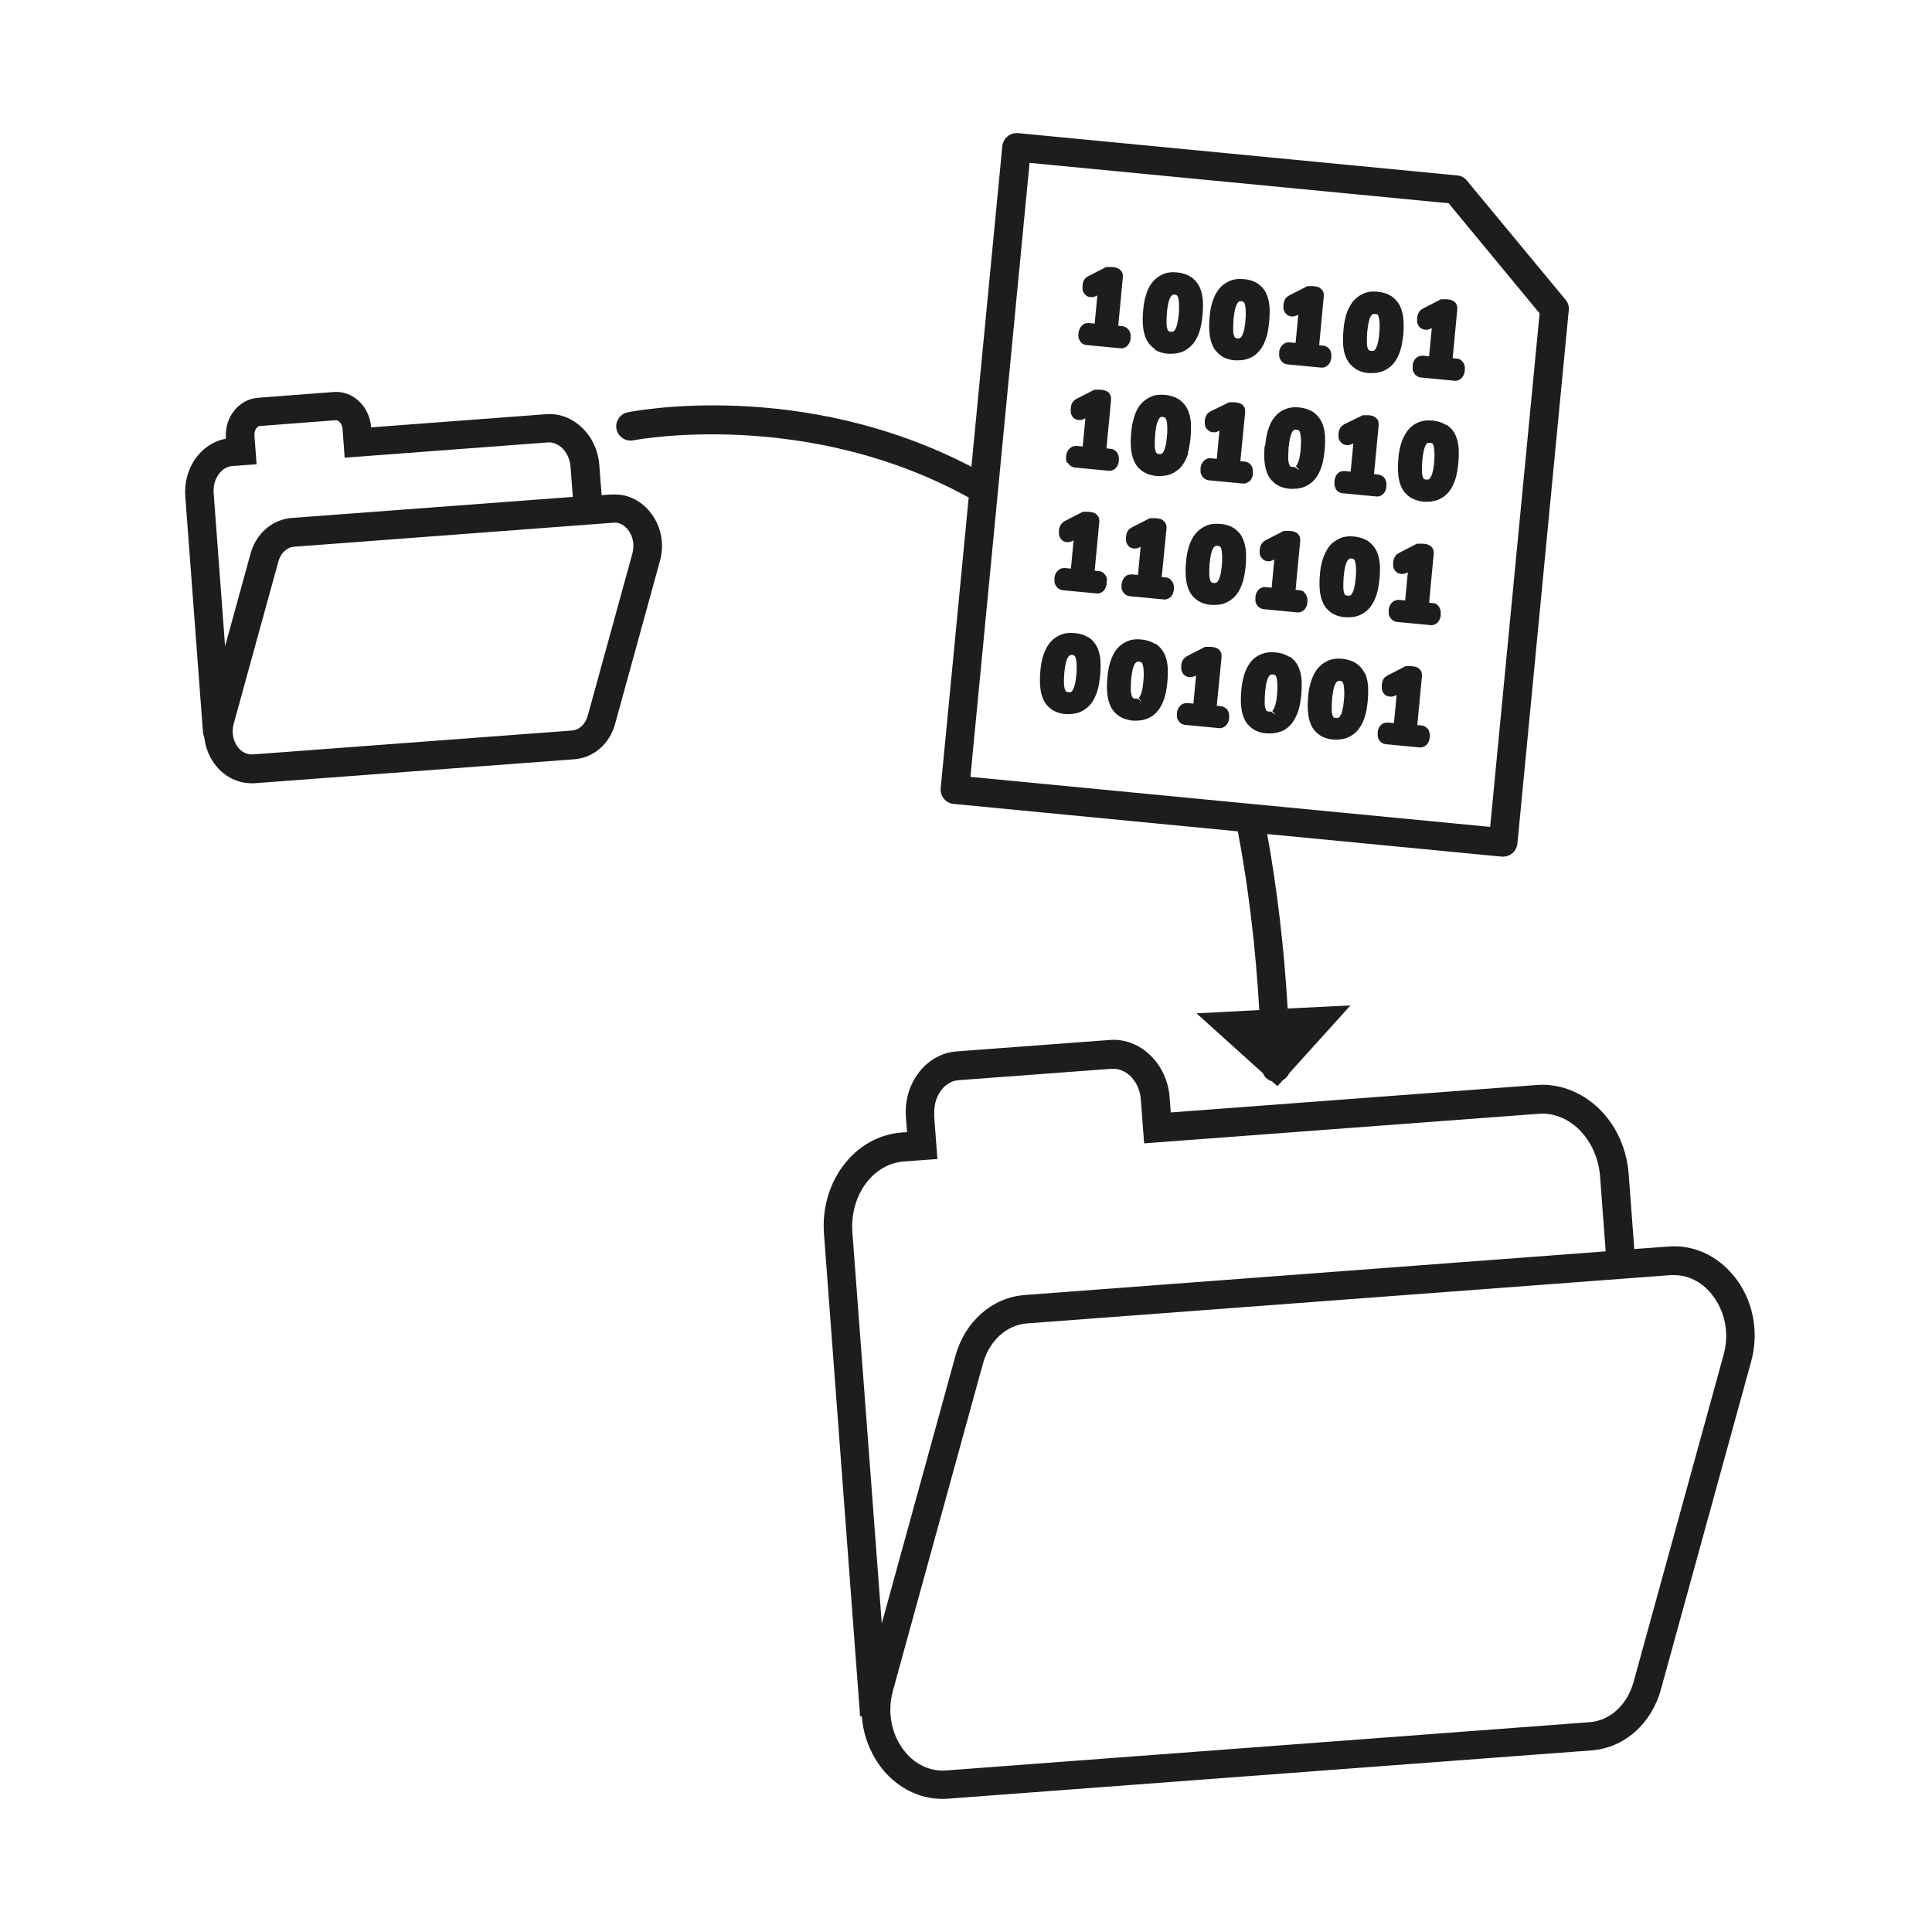 <?xml version="1.0" encoding="UTF-8"?><svg id="Ebene_2" xmlns="http://www.w3.org/2000/svg" viewBox="0 0 100 100"><defs><style>.cls-1{fill:#1d1d1b;}</style></defs><path class="cls-1" d="M31.65,25.59l-.51,.04-.12-1.56c-.06-.75-.37-1.43-.89-1.93-.52-.5-1.19-.76-1.88-.7l-9.04,.68h0c-.08-1.09-.95-1.91-1.94-1.83l-3.93,.3c-.48,.04-.92,.28-1.23,.68-.31,.39-.45,.89-.42,1.41v.03c-1.29,.23-2.21,1.52-2.1,2.98l.92,12.27,.07,.24c.06,.54,.28,1.05,.62,1.46,.46,.56,1.12,.88,1.81,.88,.06,0,.11,0,.17,0l16.55-1.24c1-.08,1.83-.8,2.11-1.84l2.32-8.43c.25-.9,.05-1.85-.53-2.55-.51-.62-1.23-.94-1.98-.88Zm-19.56,11.9l2.32-8.43c.12-.43,.43-.73,.8-.76l16.61-1.25c.33,0,.56,.22,.67,.35,.27,.33,.36,.79,.25,1.22l-2.32,8.43c-.12,.43-.43,.73-.8,.76l-16.55,1.24c-.34,.01-.59-.17-.73-.34-.27-.33-.36-.79-.25-1.22Zm1.08-14.94c-.02-.27,.13-.49,.28-.5l3.94-.3c.15,0,.32,.19,.34,.45l.11,1.49,10.51-.79c.25-.02,.48,.07,.69,.24,.28,.24,.46,.61,.49,1.02l.12,1.56-14.56,1.09c-1,.08-1.83,.8-2.12,1.84l-1.32,4.8-.59-7.91c-.03-.37,.06-.72,.26-.99,.18-.26,.44-.41,.72-.43l1.24-.09-.11-1.49Z"/><path class="cls-1" d="M89.72,66.02c-.86-1.05-2.08-1.6-3.35-1.5l-1.78,.13-.29-3.88c-.1-1.3-.63-2.49-1.51-3.36-.91-.89-2.07-1.34-3.25-1.25l-18.94,1.42-.06-.78c-.13-1.75-1.53-3.1-3.11-2.97l-7.91,.59c-1.58,.12-2.76,1.64-2.63,3.4l.06,.78-.28,.02c-1.19,.09-2.27,.7-3.03,1.72-.74,.99-1.09,2.25-.99,3.54l1.85,24.71,.02,.25h.09c.07,1.01,.46,1.98,1.09,2.76,.79,.96,1.91,1.51,3.07,1.51,.09,0,.19,0,.28-.01l33.33-2.5c1.69-.13,3.1-1.37,3.59-3.16l4.67-16.97c.43-1.57,.09-3.24-.92-4.46Zm-43.51,21.52l4.67-16.97c.33-1.18,1.22-1.99,2.27-2.07l33.33-2.5c.06,0,.11,0,.17,0,.73,0,1.42,.34,1.93,.97,.7,.85,.94,2.02,.64,3.13l-4.67,16.97c-.33,1.18-1.22,1.99-2.27,2.07l-33.33,2.5c-.78,.05-1.55-.29-2.1-.96-.7-.85-.94-2.02-.64-3.13Zm2.15-29.82c-.07-.94,.5-1.76,1.26-1.81l7.91-.59h.09c.74,0,1.37,.7,1.43,1.61l.17,2.25,20.42-1.53c.75-.06,1.5,.23,2.1,.82,.62,.62,1,1.47,1.08,2.42l.29,3.88-30.07,2.26c-1.69,.13-3.1,1.37-3.59,3.16l-3.81,13.84-1.52-20.23c-.07-.94,.18-1.85,.7-2.55,.5-.67,1.19-1.07,1.95-1.13l1.75-.13-.17-2.25Z"/><path class="cls-1" d="M50.14,25.74l-1.45,15.06c-.04,.41,.26,.77,.67,.81l14.71,1.42c.54,2.85,.92,5.96,1.11,9.25l-3.25,.17,3.44,3.1c.08,.21,.26,.36,.47,.42l.28,.25,.28-.31c.15-.08,.26-.21,.33-.36l3.17-3.51-3.25,.16c-.19-3.19-.55-6.22-1.06-9.03l12.15,1.17h.06c.17,0,.34-.06,.47-.17,.15-.12,.25-.31,.27-.5l2.66-27.62c.02-.2-.04-.39-.17-.54l-5.11-6.17c-.12-.15-.31-.25-.5-.26l-22.73-2.19c-.19-.01-.39,.04-.54,.17-.15,.12-.25,.31-.27,.5l-1.6,16.6c-8.76-4.57-17.42-2.89-17.79-2.82-.19,.04-.36,.15-.47,.32-.11,.17-.15,.36-.11,.55,.04,.19,.15,.36,.32,.47,.16,.11,.36,.15,.56,.11,.09-.02,8.88-1.69,17.31,2.94,.01,0,.02,.01,.04,.02Zm.09,14.46l3.06-31.77,21.69,2.09,4.71,5.7-2.56,26.58-26.91-2.59Z"/><path class="cls-1" d="M59.79,33.33c-.19-.12-.42-.2-.7-.23-.29-.03-.54,0-.76,.1-.22,.1-.41,.24-.56,.44-.13,.18-.24,.4-.31,.65-.07,.23-.12,.49-.14,.77-.03,.3-.03,.57-.01,.8,.02,.26,.08,.5,.17,.69,.1,.22,.26,.39,.45,.52,.19,.12,.42,.2,.7,.23,.06,0,.13,0,.19,0,.21,0,.4-.04,.58-.11,.22-.09,.41-.24,.56-.44,.14-.18,.24-.4,.32-.65,.07-.23,.11-.49,.14-.77,.03-.29,.03-.56,.02-.8-.02-.26-.08-.49-.17-.69-.11-.22-.26-.39-.45-.52Zm-.93,2.83s-.04,.01-.1,0c-.08,0-.11-.03-.12-.04-.02-.01-.04-.04-.05-.08-.02-.05-.05-.15-.06-.31,0-.16,0-.36,.02-.58,.02-.17,.04-.33,.07-.47,.03-.12,.06-.22,.11-.3,.03-.06,.07-.1,.11-.12,0,0,.03-.01,.12-.01,.05,0,.08,.02,.14,.05,0,0,.02,.03,.04,.08,.02,.05,.03,.11,.04,.18,.01,.09,.02,.19,.02,.3,0,.12,0,.26-.02,.41-.01,.11-.02,.22-.04,.33-.02,.09-.04,.18-.06,.26-.02,.07-.05,.14-.08,.19-.02,.04-.05,.07-.07,.09l.17,.18h0l-.22-.15Z"/><path class="cls-1" d="M66.72,33.99c-.19-.12-.42-.2-.7-.22-.29-.03-.54,0-.76,.1-.22,.09-.41,.24-.56,.44-.13,.18-.24,.4-.31,.65-.07,.23-.12,.49-.14,.77-.03,.29-.03,.57-.01,.8,.02,.26,.08,.5,.17,.69,.1,.22,.26,.39,.45,.52,.19,.12,.42,.2,.7,.22,.06,0,.13,0,.19,0,.21,0,.4-.04,.58-.11,.22-.09,.41-.24,.56-.44,.13-.18,.24-.4,.32-.65,.07-.23,.11-.49,.14-.77,.03-.29,.03-.56,.02-.8-.02-.26-.08-.49-.17-.69-.1-.22-.26-.39-.45-.52Zm-.71,2.99l-.23-.15s-.05,.01-.1,0c-.08,0-.11-.03-.12-.04,0,0-.03-.02-.05-.09-.02-.05-.05-.14-.05-.31,0-.16,0-.35,.02-.58,.02-.17,.04-.33,.07-.47,.03-.12,.06-.22,.11-.3,.04-.08,.08-.11,.11-.12,0,0,.02,0,.12-.01,.05,0,.08,.02,.13,.05,.01,.02,.03,.04,.04,.07,.02,.05,.03,.11,.04,.18,.01,.09,.02,.19,.02,.3,0,.12,0,.26-.02,.42,0,.12-.03,.23-.04,.33-.01,.09-.04,.18-.06,.26-.02,.07-.05,.13-.08,.19-.02,.04-.05,.07-.07,.09l.17,.18h0Z"/><path class="cls-1" d="M73.97,37.84c-.03-.08-.08-.14-.15-.19-.07-.06-.15-.09-.24-.1l-.22-.02,.24-2.54c0-.08,0-.15-.03-.22-.04-.1-.12-.17-.21-.22-.04-.02-.09-.04-.15-.05-.04,0-.09-.02-.16-.02h-.09s-.09,0-.13,0h-.08s-.09,.04-.11,.06l-.82,.42s-.08,.05-.12,.08c-.05,.04-.09,.09-.12,.16-.02,.04-.03,.09-.04,.13,0,.04-.02,.08-.02,.12,0,.06,0,.12,0,.17,0,.11,.05,.21,.12,.29,.09,.11,.23,.15,.36,.15,.07,0,.13-.02,.23-.06l.06-.03-.14,1.46-.31-.03c-.09,0-.19,.01-.26,.05-.07,.04-.12,.09-.17,.15-.03,.05-.05,.1-.07,.15-.02,.05-.03,.11-.03,.17,0,.06,0,.12,0,.17,0,.07,.03,.14,.06,.19,.04,.07,.09,.12,.14,.16,.07,.05,.14,.07,.22,.08l1.78,.17c.06,0,.12-.01,.18-.04,.07-.03,.14-.08,.19-.15,.04-.05,.07-.1,.09-.17,.02-.05,.03-.1,.03-.17,0-.06,0-.11,0-.16,0-.06-.02-.11-.04-.16h0Zm-.23,.09h0Zm-2.18,0h0Zm2.2,.21h0Z"/><path class="cls-1" d="M63.43,36.65c-.07-.05-.15-.09-.24-.1l-.21-.02,.25-2.54c0-.08,0-.15-.04-.23-.04-.09-.11-.17-.21-.21-.05-.02-.1-.04-.15-.05-.04,0-.09-.02-.17-.02h-.07s-.09,0-.13,0h-.08s-.09,.04-.12,.06l-.82,.42s-.08,.05-.11,.08c-.05,.04-.09,.1-.12,.15-.02,.04-.04,.08-.05,.13,0,.04-.02,.08-.02,.12,0,.07,0,.12,0,.16,0,.11,.05,.22,.12,.3,.09,.1,.22,.16,.37,.15,.06,0,.12-.02,.22-.06l.06-.03-.14,1.46-.31-.03c-.08,0-.18,.01-.27,.06-.07,.04-.12,.09-.17,.16-.03,.04-.05,.09-.07,.14-.02,.05-.03,.11-.03,.17,0,.06,0,.12,0,.17,0,.07,.03,.14,.06,.19,.04,.07,.08,.12,.14,.16,.07,.05,.15,.08,.22,.08l1.79,.17c.06,0,.12-.01,.18-.04,.07-.03,.13-.08,.19-.15,.04-.05,.06-.1,.09-.17,.02-.05,.03-.11,.03-.17,0-.06,0-.11,0-.15,0-.06-.02-.11-.04-.17-.03-.08-.08-.14-.15-.19Zm-.09,.29h0Zm-.86-3.22h0Zm-1.32,3.21h0Z"/><path class="cls-1" d="M70.64,34.85c-.11-.22-.26-.39-.45-.52-.19-.12-.42-.2-.7-.23-.29-.03-.54,0-.76,.1-.22,.1-.41,.25-.56,.44-.13,.18-.24,.4-.32,.65-.07,.23-.12,.49-.14,.76-.03,.3-.03,.57-.01,.8,.02,.26,.08,.5,.17,.69,.1,.22,.26,.39,.45,.52,.19,.12,.42,.2,.69,.22,.07,0,.13,0,.19,0,.21,0,.41-.04,.57-.11,.22-.1,.41-.24,.56-.44,.14-.18,.24-.4,.32-.65,.07-.23,.11-.49,.14-.77,.03-.29,.03-.56,.02-.8-.02-.26-.08-.5-.17-.69h0Zm-1.41,.4s.02-.01,.1-.01h.02c.05,0,.08,.01,.13,.05,0,0,.03,.03,.04,.07,.02,.05,.03,.11,.04,.18,.01,.09,.02,.19,.02,.3,0,.12,0,.26-.02,.42-.01,.12-.03,.23-.04,.33-.02,.09-.04,.18-.06,.26-.02,.07-.05,.14-.08,.19-.02,.04-.04,.07-.12,.12-.03,0-.06,.01-.11,0-.07,0-.1-.02-.12-.03,0,0-.03-.03-.05-.09-.02-.05-.05-.14-.05-.31,0-.16,0-.36,.02-.58,.02-.17,.04-.33,.07-.47,.03-.12,.06-.22,.11-.3,.03-.06,.07-.1,.11-.12Z"/><path class="cls-1" d="M56.33,32.99c-.19-.12-.42-.2-.7-.22-.29-.03-.54,0-.76,.1-.22,.1-.41,.24-.56,.44-.14,.18-.24,.4-.32,.65-.07,.23-.12,.49-.14,.77-.03,.3-.03,.57-.01,.8,.02,.26,.08,.5,.17,.69,.1,.22,.26,.39,.45,.52,.19,.12,.42,.2,.69,.22,.07,0,.13,0,.19,0,.21,0,.41-.04,.58-.11,.22-.1,.41-.24,.56-.44,.14-.18,.24-.4,.32-.65,.07-.23,.11-.49,.14-.77,.03-.29,.03-.56,.02-.8-.02-.26-.08-.49-.17-.69-.11-.22-.26-.39-.45-.52Zm-.95,.92s.02-.01,.12-.01c.05,0,.08,.01,.13,.05,0,0,.02,.03,.04,.08,.01,.03,.03,.09,.04,.18,.01,.09,.02,.19,.02,.3,0,.12,0,.26-.02,.42-.01,.12-.03,.23-.04,.33-.02,.09-.04,.18-.06,.26-.02,.07-.05,.13-.08,.19-.02,.04-.05,.07-.07,.09-.02,.01-.03,.02-.05,.03-.02,0-.05,.01-.11,0-.05,0-.09-.02-.12-.04-.01,0-.03-.03-.05-.08-.02-.05-.05-.15-.06-.32,0-.16,0-.36,.02-.58,.02-.17,.04-.33,.07-.47,.03-.12,.06-.22,.11-.3,.04-.08,.08-.1,.11-.12Z"/><path class="cls-1" d="M67.51,30.65c-.07-.06-.15-.09-.24-.1l-.21-.02,.24-2.54c0-.07,0-.15-.03-.22-.04-.1-.11-.17-.21-.22-.04-.02-.09-.04-.15-.05-.04,0-.09-.02-.16-.02h-.09s-.09,0-.12,0h-.09s-.1,.05-.12,.06l-.82,.42s-.08,.05-.13,.09c-.04,.04-.08,.09-.11,.15-.02,.04-.04,.09-.05,.13,0,.03-.01,.07-.02,.12,0,.06,0,.12,0,.16h0c0,.12,.05,.22,.12,.29,.09,.11,.23,.16,.36,.15,.07,0,.13-.02,.22-.06l.06-.03-.14,1.46-.31-.03c-.1,0-.18,0-.27,.06-.07,.04-.12,.09-.16,.15-.03,.04-.05,.09-.07,.15-.02,.05-.03,.11-.03,.17s0,.12,0,.17c0,.07,.03,.13,.06,.2,.04,.06,.08,.12,.14,.15,.06,.05,.14,.08,.22,.09l1.78,.17c.06,0,.12-.01,.18-.04,.08-.03,.14-.08,.19-.15,.04-.05,.07-.1,.09-.17,.02-.05,.03-.11,.03-.17,0-.06,0-.11,0-.15,0-.06-.02-.12-.04-.17-.03-.08-.08-.15-.14-.19Zm-2.05-2.07h0Zm-.22,2.34h0Z"/><path class="cls-1" d="M60.58,29.98c-.07-.05-.15-.09-.24-.09l-.21-.02,.25-2.54c0-.07,0-.14-.04-.22-.04-.09-.12-.17-.21-.22-.04-.02-.09-.04-.16-.05-.04,0-.09-.02-.15-.02h-.09s-.09,0-.13,0h-.08c-.06,.03-.11,.05-.12,.06l-.82,.42s-.08,.05-.12,.08c-.05,.04-.09,.1-.11,.15-.02,.04-.04,.09-.05,.14,0,.04-.02,.08-.02,.12,0,.07,0,.12,0,.16,0,.11,.05,.21,.11,.29,.09,.11,.24,.16,.37,.15,.07,0,.13-.02,.22-.06l.06-.03-.14,1.46-.31-.03c-.09,0-.19,.01-.26,.05-.07,.04-.13,.09-.17,.16-.03,.05-.05,.09-.07,.14-.02,.05-.03,.1-.04,.17,0,.06,0,.12,0,.17,0,.07,.03,.13,.06,.19,.04,.07,.08,.12,.14,.16,.06,.05,.14,.08,.23,.09l1.79,.17c.06,0,.12-.01,.18-.04,.08-.03,.14-.08,.19-.15,.04-.05,.07-.1,.08-.16,.02-.05,.03-.11,.04-.17,0-.06,0-.11,0-.15,0-.06-.02-.12-.04-.17-.03-.08-.08-.14-.15-.19Zm-2.27,.28h0Z"/><path class="cls-1" d="M64.47,29.35c.03-.29,.03-.56,.02-.8-.02-.26-.08-.49-.17-.69-.1-.22-.26-.39-.45-.52-.19-.12-.42-.2-.7-.22-.29-.03-.54,0-.76,.1-.22,.1-.41,.25-.56,.44-.14,.18-.24,.4-.32,.65-.07,.23-.12,.49-.14,.77-.03,.3-.03,.57-.01,.8,.02,.26,.08,.5,.17,.69,.1,.22,.26,.39,.45,.52,.19,.12,.42,.2,.69,.22,.07,0,.13,0,.19,0,.21,0,.41-.04,.57-.11,.22-.1,.41-.24,.56-.44,.14-.18,.24-.4,.32-.65,.07-.23,.11-.49,.14-.77Zm-1.56-1.09s.02-.01,.09-.01h.03s.08,.01,.13,.05c0,0,.03,.03,.04,.07,.02,.05,.03,.11,.04,.18,.01,.09,.02,.19,.02,.3,0,.12,0,.26-.02,.42,0,.11-.03,.22-.04,.33-.01,.09-.04,.18-.06,.26-.02,.07-.05,.13-.08,.19-.02,.04-.05,.07-.07,.09l-.06,.03s-.05,.01-.11,0c-.07,0-.1-.02-.12-.03,0,0-.03-.02-.05-.08-.02-.05-.05-.15-.06-.32,0-.16,0-.35,.02-.58h0c.02-.17,.04-.33,.07-.47,.03-.12,.06-.22,.11-.3,.04-.08,.08-.1,.11-.12Z"/><path class="cls-1" d="M74.43,31.32c-.07-.06-.15-.09-.24-.1l-.22-.02,.24-2.54c0-.08,0-.16-.03-.22-.04-.1-.11-.17-.22-.23-.05-.02-.1-.04-.15-.05-.04,0-.09-.02-.16-.02h-.09s-.09,0-.12,0h-.09c-.05,.03-.1,.04-.12,.06l-.82,.42s-.08,.05-.12,.08c-.05,.04-.09,.1-.11,.15-.02,.04-.04,.08-.05,.14,0,.04-.02,.08-.02,.12,0,.06,0,.12,0,.16h0c0,.12,.05,.22,.12,.29,.09,.11,.24,.15,.36,.15,.07,0,.13-.02,.22-.06l.06-.03-.14,1.46-.31-.03c-.09,0-.18,.01-.27,.06-.07,.04-.12,.09-.17,.16-.03,.04-.05,.09-.07,.15-.01,.05-.03,.1-.03,.16s0,.12,0,.17c0,.07,.03,.14,.06,.19,.04,.07,.09,.12,.14,.16,.06,.05,.14,.08,.22,.09l1.78,.17c.06,0,.12-.01,.18-.04,.08-.03,.14-.08,.19-.15,.04-.05,.07-.1,.09-.17,.02-.05,.03-.11,.03-.17,0-.06,0-.11,0-.16,0-.06-.02-.12-.04-.17-.03-.08-.08-.15-.15-.19Zm-2.05-2.06h0Zm-.22,2.34h0Z"/><path class="cls-1" d="M57.3,30.02c0-.06-.02-.12-.04-.17-.03-.07-.08-.14-.15-.2-.07-.05-.15-.09-.24-.09l-.21-.02,.24-2.53c0-.08,0-.16-.03-.23-.04-.09-.12-.17-.21-.22-.04-.02-.1-.04-.16-.05-.04,0-.09-.02-.14-.02-.04,0-.07,0-.1,0-.05,0-.09,0-.13,0h-.08s-.09,.04-.12,.06l-.82,.42s-.09,.05-.11,.08c-.05,.04-.09,.1-.12,.16-.02,.04-.04,.08-.05,.13,0,.04-.02,.08-.02,.12,0,.07,0,.12,0,.16,0,.11,.05,.21,.11,.29,.09,.1,.21,.16,.37,.15,.06,0,.13-.02,.22-.06l.06-.03-.14,1.46-.31-.03c-.09,0-.19,.01-.27,.06-.06,.04-.12,.09-.17,.16-.03,.04-.05,.09-.07,.14-.02,.05-.03,.11-.03,.17,0,.06,0,.12,0,.17,0,.07,.03,.14,.06,.2h0c.04,.07,.08,.12,.14,.16,.07,.05,.15,.08,.23,.09l1.79,.17c.06,0,.12-.01,.17-.04,.08-.03,.14-.08,.19-.15,.04-.05,.07-.11,.09-.17,.02-.05,.03-.11,.03-.17,0-.06,0-.11,0-.15Zm-1.13-3.3h0Zm-1.32,3.21h0Zm.03,.22h0Z"/><path class="cls-1" d="M71.42,29.21c-.02-.26-.08-.5-.17-.69-.11-.22-.26-.39-.45-.52-.19-.12-.42-.2-.7-.23-.28-.03-.54,0-.76,.1-.22,.1-.41,.24-.56,.44-.13,.18-.24,.4-.32,.65-.07,.23-.12,.49-.14,.76-.03,.3-.03,.57-.01,.8,.02,.26,.08,.5,.17,.69,.1,.22,.26,.39,.45,.52,.19,.12,.42,.2,.69,.22,.07,0,.13,0,.19,0,.21,0,.41-.04,.57-.11,.22-.1,.41-.24,.56-.44,.14-.18,.24-.4,.32-.65,.07-.23,.11-.49,.14-.77,.03-.29,.03-.56,.02-.8Zm-1.58-.29s.04-.02,.12-.01c.05,0,.09,.02,.13,.05,0,0,.03,.03,.04,.07,.01,.03,.03,.09,.04,.18,.01,.09,.02,.19,.02,.3,0,.12,0,.26-.02,.42-.01,.12-.03,.23-.04,.33-.02,.09-.04,.18-.06,.26-.02,.07-.05,.13-.08,.19-.02,.04-.04,.07-.07,.09-.02,.02-.04,.03-.06,.03-.03,0-.06,.01-.11,0-.05,0-.09-.02-.12-.03,0,0-.03-.03-.05-.09-.02-.05-.05-.15-.05-.31,0-.16,0-.36,.02-.58,.02-.17,.04-.33,.07-.47,.03-.12,.06-.22,.11-.3,.03-.06,.07-.1,.11-.12Z"/><path class="cls-1" d="M62.84,22.38c.06,0,.13-.02,.22-.06l.06-.03-.14,1.46-.3-.03c-.1-.01-.19,0-.27,.06-.07,.04-.12,.09-.17,.16-.03,.04-.05,.09-.07,.14-.02,.05-.03,.11-.03,.17,0,.06,0,.12,0,.17,0,.07,.03,.13,.06,.19h0c.04,.07,.09,.12,.14,.16,.07,.05,.14,.08,.23,.09l1.79,.17c.06,0,.12-.01,.18-.04,.07-.03,.14-.08,.2-.15,.03-.05,.06-.1,.08-.16,.02-.05,.03-.11,.03-.17,0-.06,0-.11,0-.15,0-.06-.02-.11-.04-.18-.03-.08-.08-.14-.14-.19-.07-.06-.16-.09-.25-.1l-.22-.02,.25-2.54c0-.08,0-.15-.03-.22-.04-.1-.12-.18-.21-.22-.04-.02-.1-.04-.16-.05-.04,0-.09-.02-.14-.02-.04,0-.08,0-.1,0-.05,0-.09,0-.13,0-.03,0-.06,0-.08,.01l-.94,.46s-.08,.05-.12,.08c-.05,.04-.09,.1-.11,.15-.02,.04-.04,.08-.05,.13,0,.04-.02,.08-.02,.12,0,.07,0,.12,0,.16,0,.11,.05,.22,.12,.29,.09,.1,.22,.17,.37,.15Zm-.46,1.89h0Zm.03,.22h0Zm2.15-.21h0Zm-.86-3.22h0Z"/><path class="cls-1" d="M55.27,23.95c.04,.07,.08,.12,.14,.16,.07,.05,.15,.08,.23,.09l1.78,.17c.06,0,.12-.01,.18-.04,.08-.03,.14-.08,.19-.15,.04-.05,.06-.1,.09-.17,.02-.05,.03-.11,.03-.17,0-.06,0-.11,0-.15,0-.06-.02-.12-.04-.17-.03-.08-.08-.14-.15-.2-.07-.05-.15-.09-.24-.09l-.21-.02,.24-2.53c0-.08,0-.15-.04-.23-.04-.09-.11-.17-.21-.21-.05-.02-.1-.04-.16-.05-.04,0-.09-.02-.14-.02-.04,0-.08,0-.1,0-.05,0-.09,0-.13,0h-.08s-.09,.04-.12,.06l-.82,.42s-.09,.05-.11,.08c-.05,.04-.09,.09-.12,.16-.02,.04-.03,.08-.04,.13,0,.03-.01,.07-.02,.12,0,.07,0,.12,0,.16,0,.12,.05,.21,.11,.29,.09,.11,.24,.16,.37,.15,.07,0,.13-.02,.22-.06l.06-.03-.14,1.46-.32-.03c-.08,0-.18,.01-.26,.06-.06,.04-.12,.09-.17,.16-.03,.04-.05,.09-.07,.14-.02,.05-.03,.11-.04,.17,0,.06,0,.12,0,.17,0,.07,.03,.14,.06,.2Zm1.51-3.55h0Zm-1.32,3.21h0Z"/><path class="cls-1" d="M61.48,23.45c.07-.23,.11-.49,.14-.77,.03-.29,.03-.56,.02-.8-.02-.26-.08-.49-.17-.69-.11-.22-.26-.39-.45-.52-.19-.12-.42-.2-.7-.23-.29-.03-.54,0-.76,.1-.22,.1-.41,.24-.56,.44-.14,.18-.24,.4-.31,.65-.07,.23-.12,.49-.14,.77-.03,.29-.03,.57-.01,.8,.02,.26,.08,.5,.17,.69,.1,.22,.26,.39,.45,.52,.19,.12,.42,.2,.7,.23,.06,0,.13,0,.19,0,.21,0,.4-.04,.58-.11,.22-.1,.41-.24,.56-.44,.14-.18,.24-.4,.32-.65Zm-1.42-1.86s.03-.02,.12-.01c.05,0,.08,.02,.14,.05,0,0,.02,.03,.04,.07,.02,.05,.03,.11,.04,.18,.01,.09,.02,.19,.02,.3,0,.12,0,.26-.02,.42-.01,.11-.03,.22-.04,.33-.01,.09-.04,.18-.06,.26-.02,.07-.05,.13-.08,.19-.02,.04-.04,.07-.07,.09l-.06,.03s-.04,.01-.1,0c-.07,0-.11-.03-.12-.04,0,0-.03-.02-.05-.09-.03-.07-.05-.18-.05-.31,0-.16,0-.36,.02-.58,.02-.17,.04-.33,.07-.47,.03-.12,.06-.22,.11-.3,.03-.06,.07-.1,.11-.12Z"/><path class="cls-1" d="M69.12,25.28h0c.04,.07,.08,.12,.14,.16,.06,.05,.14,.08,.22,.09l1.79,.17c.06,0,.12-.01,.19-.04,.07-.03,.13-.08,.18-.15,.04-.05,.07-.1,.09-.17,.02-.05,.03-.11,.03-.17,0-.06,0-.11,0-.15,0-.06-.02-.12-.04-.17-.03-.08-.08-.15-.15-.19-.07-.06-.15-.09-.24-.1l-.21-.02,.24-2.53c0-.07,0-.15-.03-.23-.04-.09-.11-.17-.21-.22-.04-.02-.09-.04-.15-.05-.04,0-.09-.02-.14-.02-.04,0-.07,0-.1,0-.05,0-.09,0-.13,0-.03,0-.06,0-.08,.01l-.94,.46s-.08,.05-.12,.08c-.05,.04-.09,.1-.11,.15-.02,.04-.04,.08-.05,.13,0,.04-.02,.08-.02,.12,0,.06,0,.12,0,.16,0,.11,.05,.21,.12,.29,.09,.1,.22,.16,.37,.15,.06,0,.12-.02,.22-.06l.06-.03-.14,1.46-.31-.03c-.09,0-.19,.01-.26,.05-.07,.04-.12,.09-.17,.16-.03,.04-.05,.09-.06,.14-.02,.05-.03,.11-.04,.17,0,.06,0,.12,0,.17,0,.07,.03,.13,.06,.19Zm.22-.12h0Z"/><path class="cls-1" d="M74.86,22c-.19-.12-.42-.2-.7-.23-.29-.03-.54,0-.76,.1-.22,.09-.41,.24-.56,.44-.13,.18-.24,.4-.32,.65-.07,.23-.12,.49-.14,.77-.03,.3-.03,.57-.01,.8,.02,.26,.08,.5,.17,.69,.1,.22,.26,.39,.45,.52,.19,.12,.42,.2,.7,.23,.06,0,.13,0,.19,0,.21,0,.4-.04,.58-.11,.22-.1,.41-.24,.56-.44,.14-.18,.24-.4,.32-.65,.07-.23,.11-.49,.14-.77,.03-.29,.03-.56,.02-.8-.02-.26-.08-.5-.17-.69-.1-.22-.26-.39-.45-.52Zm-.96,.93s.04-.01,.1-.01h.02c.05,0,.08,.02,.13,.04,.02,.02,.03,.04,.04,.08,.02,.05,.03,.11,.04,.18,.01,.09,.02,.19,.02,.3,0,.12,0,.26-.02,.41,0,.11-.03,.22-.04,.33-.01,.09-.04,.18-.06,.26-.02,.07-.05,.13-.08,.18-.02,.04-.05,.07-.07,.09-.02,.02-.03,.02-.06,.03-.02,0-.05,.01-.1,0-.07,0-.11-.02-.12-.03,0,0-.03-.03-.05-.09-.02-.05-.05-.14-.05-.31,0-.15,0-.35,.02-.58h0c.02-.17,.04-.33,.07-.47,.03-.12,.06-.23,.11-.31,.03-.06,.07-.09,.1-.12Z"/><path class="cls-1" d="M65.46,23.07c-.03,.3-.03,.57-.01,.8,.02,.26,.08,.5,.17,.69,.1,.22,.26,.39,.45,.52,.19,.12,.42,.2,.7,.22,.06,0,.13,0,.19,0,.21,0,.4-.04,.58-.11,.22-.1,.41-.24,.56-.44,.14-.18,.24-.4,.32-.65,.07-.23,.11-.49,.14-.77,.03-.29,.03-.56,.02-.8-.02-.26-.08-.49-.17-.69-.11-.22-.26-.39-.45-.52-.19-.12-.42-.2-.7-.23-.29-.03-.54,0-.76,.1-.22,.09-.41,.24-.56,.44-.14,.18-.24,.4-.31,.65-.07,.23-.12,.49-.14,.77Zm1.77,1.25h0l-.23-.15s-.05,.01-.1,0c-.08,0-.11-.03-.12-.04,0,0-.03-.03-.05-.09-.03-.07-.05-.18-.05-.31,0-.16,0-.35,.02-.58,.02-.17,.04-.33,.07-.47,.03-.12,.06-.23,.11-.31,.04-.08,.08-.1,.11-.12,0,0,.04-.02,.12-.01,.05,0,.08,.02,.13,.05,.01,.02,.03,.04,.04,.07,.02,.05,.03,.11,.04,.18,.01,.09,.02,.19,.02,.3,0,.12,0,.26-.02,.42,0,.12-.03,.23-.04,.33-.01,.09-.04,.18-.06,.26-.02,.07-.05,.13-.08,.19-.02,.04-.05,.07-.07,.09l.17,.18h0Z"/><path class="cls-1" d="M70.15,19.09c.19,.12,.42,.2,.69,.22,.07,0,.13,0,.19,0,.21,0,.4-.04,.58-.11,.22-.1,.41-.24,.56-.44,.14-.18,.24-.4,.32-.65,.07-.23,.11-.49,.14-.77,.03-.3,.03-.57,.01-.8-.02-.26-.08-.5-.17-.69-.11-.22-.26-.39-.45-.52-.19-.12-.42-.2-.7-.23-.29-.03-.54,0-.76,.1-.22,.1-.41,.25-.56,.44-.13,.18-.24,.4-.32,.65-.07,.23-.12,.49-.14,.77-.03,.29-.03,.56-.02,.8,.02,.26,.08,.5,.17,.69,.1,.22,.26,.39,.45,.52Zm.91-2.83s.02-.01,.09-.01h.03s.08,.01,.13,.04c.01,.01,.03,.04,.04,.08,.02,.05,.03,.11,.04,.18,.01,.09,.02,.19,.02,.3,0,.12,0,.26-.02,.41-.01,.11-.02,.22-.04,.33-.01,.09-.04,.18-.06,.26-.02,.07-.05,.14-.08,.19-.02,.04-.04,.07-.07,.09-.02,.02-.04,.03-.06,.03-.03,0-.06,.01-.11,0-.05,0-.09-.02-.12-.04-.01,0-.03-.04-.05-.08-.02-.05-.05-.15-.05-.31,0-.16,0-.35,.02-.58h0c.02-.17,.04-.33,.07-.47,.03-.12,.06-.23,.11-.31,.03-.05,.07-.09,.11-.12Z"/><path class="cls-1" d="M55.88,17.62h0c.04,.07,.08,.12,.14,.16,.07,.05,.14,.07,.22,.08l1.79,.17c.06,0,.12-.01,.18-.04,.08-.03,.14-.08,.19-.15,.04-.05,.06-.1,.09-.17,.02-.05,.03-.11,.03-.17,0-.06,0-.11,0-.15,0-.06-.02-.12-.04-.17-.03-.08-.08-.14-.15-.2-.07-.05-.15-.09-.24-.1l-.21-.02,.24-2.53c0-.08,0-.15-.04-.23-.03-.06-.09-.15-.21-.21-.04-.02-.1-.04-.16-.05-.04,0-.09-.02-.14-.02-.04,0-.07,0-.1,0-.05,0-.09,0-.13,0h-.08s-.09,.04-.12,.06l-.82,.42s-.08,.05-.12,.08c-.05,.04-.08,.09-.11,.15-.02,.04-.03,.08-.04,.13,0,.04-.02,.08-.02,.12,0,.06,0,.12,0,.17,0,.11,.05,.21,.12,.28,.09,.11,.22,.16,.37,.15,.07,0,.13-.02,.22-.06l.06-.03-.14,1.46-.31-.03c-.08,0-.18,.01-.26,.06-.06,.04-.12,.09-.16,.16-.03,.04-.05,.09-.07,.14-.02,.05-.03,.11-.04,.17s0,.12,0,.17c0,.07,.03,.14,.06,.19Zm.22-.12h0Zm-.03-.22h0Z"/><path class="cls-1" d="M63.22,18.43c.19,.12,.42,.2,.69,.22,.07,0,.13,0,.19,0,.21,0,.4-.04,.57-.11,.22-.09,.41-.24,.56-.44,.14-.18,.24-.4,.32-.65,.07-.23,.11-.49,.14-.77,.03-.29,.03-.56,.02-.8-.02-.26-.08-.5-.17-.69-.1-.22-.26-.39-.45-.52-.19-.12-.42-.2-.7-.22-.29-.03-.54,0-.76,.1-.22,.1-.41,.24-.56,.44-.14,.18-.24,.4-.32,.65-.07,.23-.12,.49-.14,.77-.03,.3-.03,.57-.01,.8,.02,.26,.08,.5,.17,.69,.1,.22,.26,.39,.45,.52Zm.91-2.83s.02-.01,.09-.01h.03s.08,.01,.13,.05c0,0,.03,.03,.04,.07,.02,.05,.03,.11,.04,.18,.01,.09,.02,.19,.02,.3,0,.12,0,.26-.02,.42,0,.12-.03,.23-.04,.33-.01,.09-.04,.18-.06,.26-.02,.07-.05,.13-.08,.19-.02,.04-.05,.07-.07,.09l-.06,.03s-.05,.01-.1,0c-.07,0-.11-.02-.12-.04-.02-.01-.04-.04-.05-.08-.02-.05-.05-.15-.05-.31,0-.15,0-.35,.02-.58h0c.02-.17,.04-.33,.07-.47,.03-.12,.06-.22,.11-.3,.03-.06,.06-.1,.11-.12Z"/><path class="cls-1" d="M59.76,18.09c.19,.12,.42,.2,.69,.22,.07,0,.13,0,.19,0,.21,0,.4-.04,.58-.11,.22-.1,.41-.25,.56-.44,.14-.18,.24-.4,.32-.65,.07-.23,.11-.49,.14-.77,.03-.29,.03-.56,.02-.8-.02-.26-.08-.49-.17-.69-.11-.22-.26-.39-.45-.52-.19-.12-.42-.2-.7-.23-.29-.03-.54,0-.76,.1-.22,.1-.41,.25-.56,.44-.14,.18-.24,.4-.31,.65-.07,.23-.12,.49-.14,.77-.03,.3-.03,.57-.01,.8,.02,.26,.08,.5,.17,.69,.1,.22,.26,.39,.45,.52Zm.91-2.83s.03-.02,.12-.01c.05,0,.08,.01,.14,.05,0,0,.02,.03,.04,.07,.01,.03,.03,.08,.04,.18,.01,.09,.02,.19,.02,.3,0,.12,0,.26-.02,.42,0,.11-.03,.22-.04,.33-.02,.09-.04,.18-.06,.26-.02,.07-.05,.14-.08,.19-.03,.05-.05,.08-.07,.09-.02,.02-.04,.03-.06,.03-.01,0-.04,.01-.1,0-.07,0-.11-.03-.12-.03-.02-.02-.04-.06-.05-.09-.02-.05-.05-.14-.05-.31,0-.16,0-.36,.02-.58,.02-.17,.04-.33,.07-.47,.03-.12,.06-.22,.11-.3,.03-.06,.07-.1,.11-.12Z"/><path class="cls-1" d="M75.65,18.66c-.07-.06-.15-.09-.24-.1l-.22-.02,.24-2.54c0-.07,0-.15-.03-.22-.04-.1-.11-.17-.21-.22-.04-.02-.09-.04-.15-.05-.04,0-.09-.02-.15-.02h-.1s-.08,0-.11,0h-.09c-.05,.03-.1,.04-.12,.06l-.82,.42s-.08,.05-.12,.08c-.04,.04-.08,.09-.11,.15-.02,.04-.04,.09-.05,.14,0,.04-.02,.08-.02,.12,0,.06,0,.12,0,.17,0,.11,.05,.21,.12,.29,.09,.11,.24,.15,.36,.15,.07,0,.13-.02,.22-.06l.06-.03-.14,1.46-.31-.03c-.09,0-.19,.01-.26,.05-.07,.04-.13,.09-.18,.16-.03,.04-.05,.09-.07,.14-.02,.05-.03,.1-.03,.17,0,.06,0,.12,0,.17,0,.07,.03,.14,.06,.19,.04,.07,.08,.12,.14,.16,.06,.05,.14,.08,.22,.09l1.78,.17c.06,0,.12-.01,.18-.04,.08-.03,.14-.08,.19-.15,.04-.05,.07-.1,.09-.17,.02-.05,.03-.1,.04-.17,0-.06,0-.11,0-.16,0-.06-.02-.11-.04-.17-.03-.08-.08-.14-.15-.19Zm-.09,.29h0Zm.02,.2h0Z"/><path class="cls-1" d="M66.27,18.61h0c.04,.07,.08,.12,.14,.16,.06,.05,.14,.08,.23,.09l1.78,.17c.06,0,.12-.01,.18-.04,.07-.03,.13-.08,.19-.15,.04-.05,.07-.1,.08-.16,.02-.05,.03-.1,.04-.17,0-.06,0-.11,0-.16,0-.06-.02-.12-.04-.17-.03-.08-.08-.15-.14-.19-.07-.06-.15-.09-.24-.1l-.21-.02,.24-2.54c0-.08,0-.15-.03-.22-.04-.09-.11-.17-.21-.23-.04-.02-.09-.04-.16-.05-.04,0-.09-.02-.15-.02h-.09s-.09,0-.12,0h-.09s-.09,.04-.12,.06l-.82,.42s-.08,.05-.12,.08c-.05,.04-.09,.1-.11,.15-.02,.04-.04,.09-.05,.14,0,.04-.02,.08-.02,.12,0,.06,0,.12,0,.16,0,.11,.05,.21,.12,.29,.09,.1,.22,.16,.37,.15,.06,0,.13-.02,.22-.06l.06-.03-.14,1.46-.31-.03c-.08,0-.18,0-.27,.06-.07,.04-.12,.09-.17,.16-.03,.04-.05,.09-.07,.14-.02,.05-.03,.11-.03,.17s0,.11,0,.17c0,.07,.03,.13,.06,.19Zm.22-.12h0Zm2.17,0h0Zm-2.2-.21h0Z"/></svg>